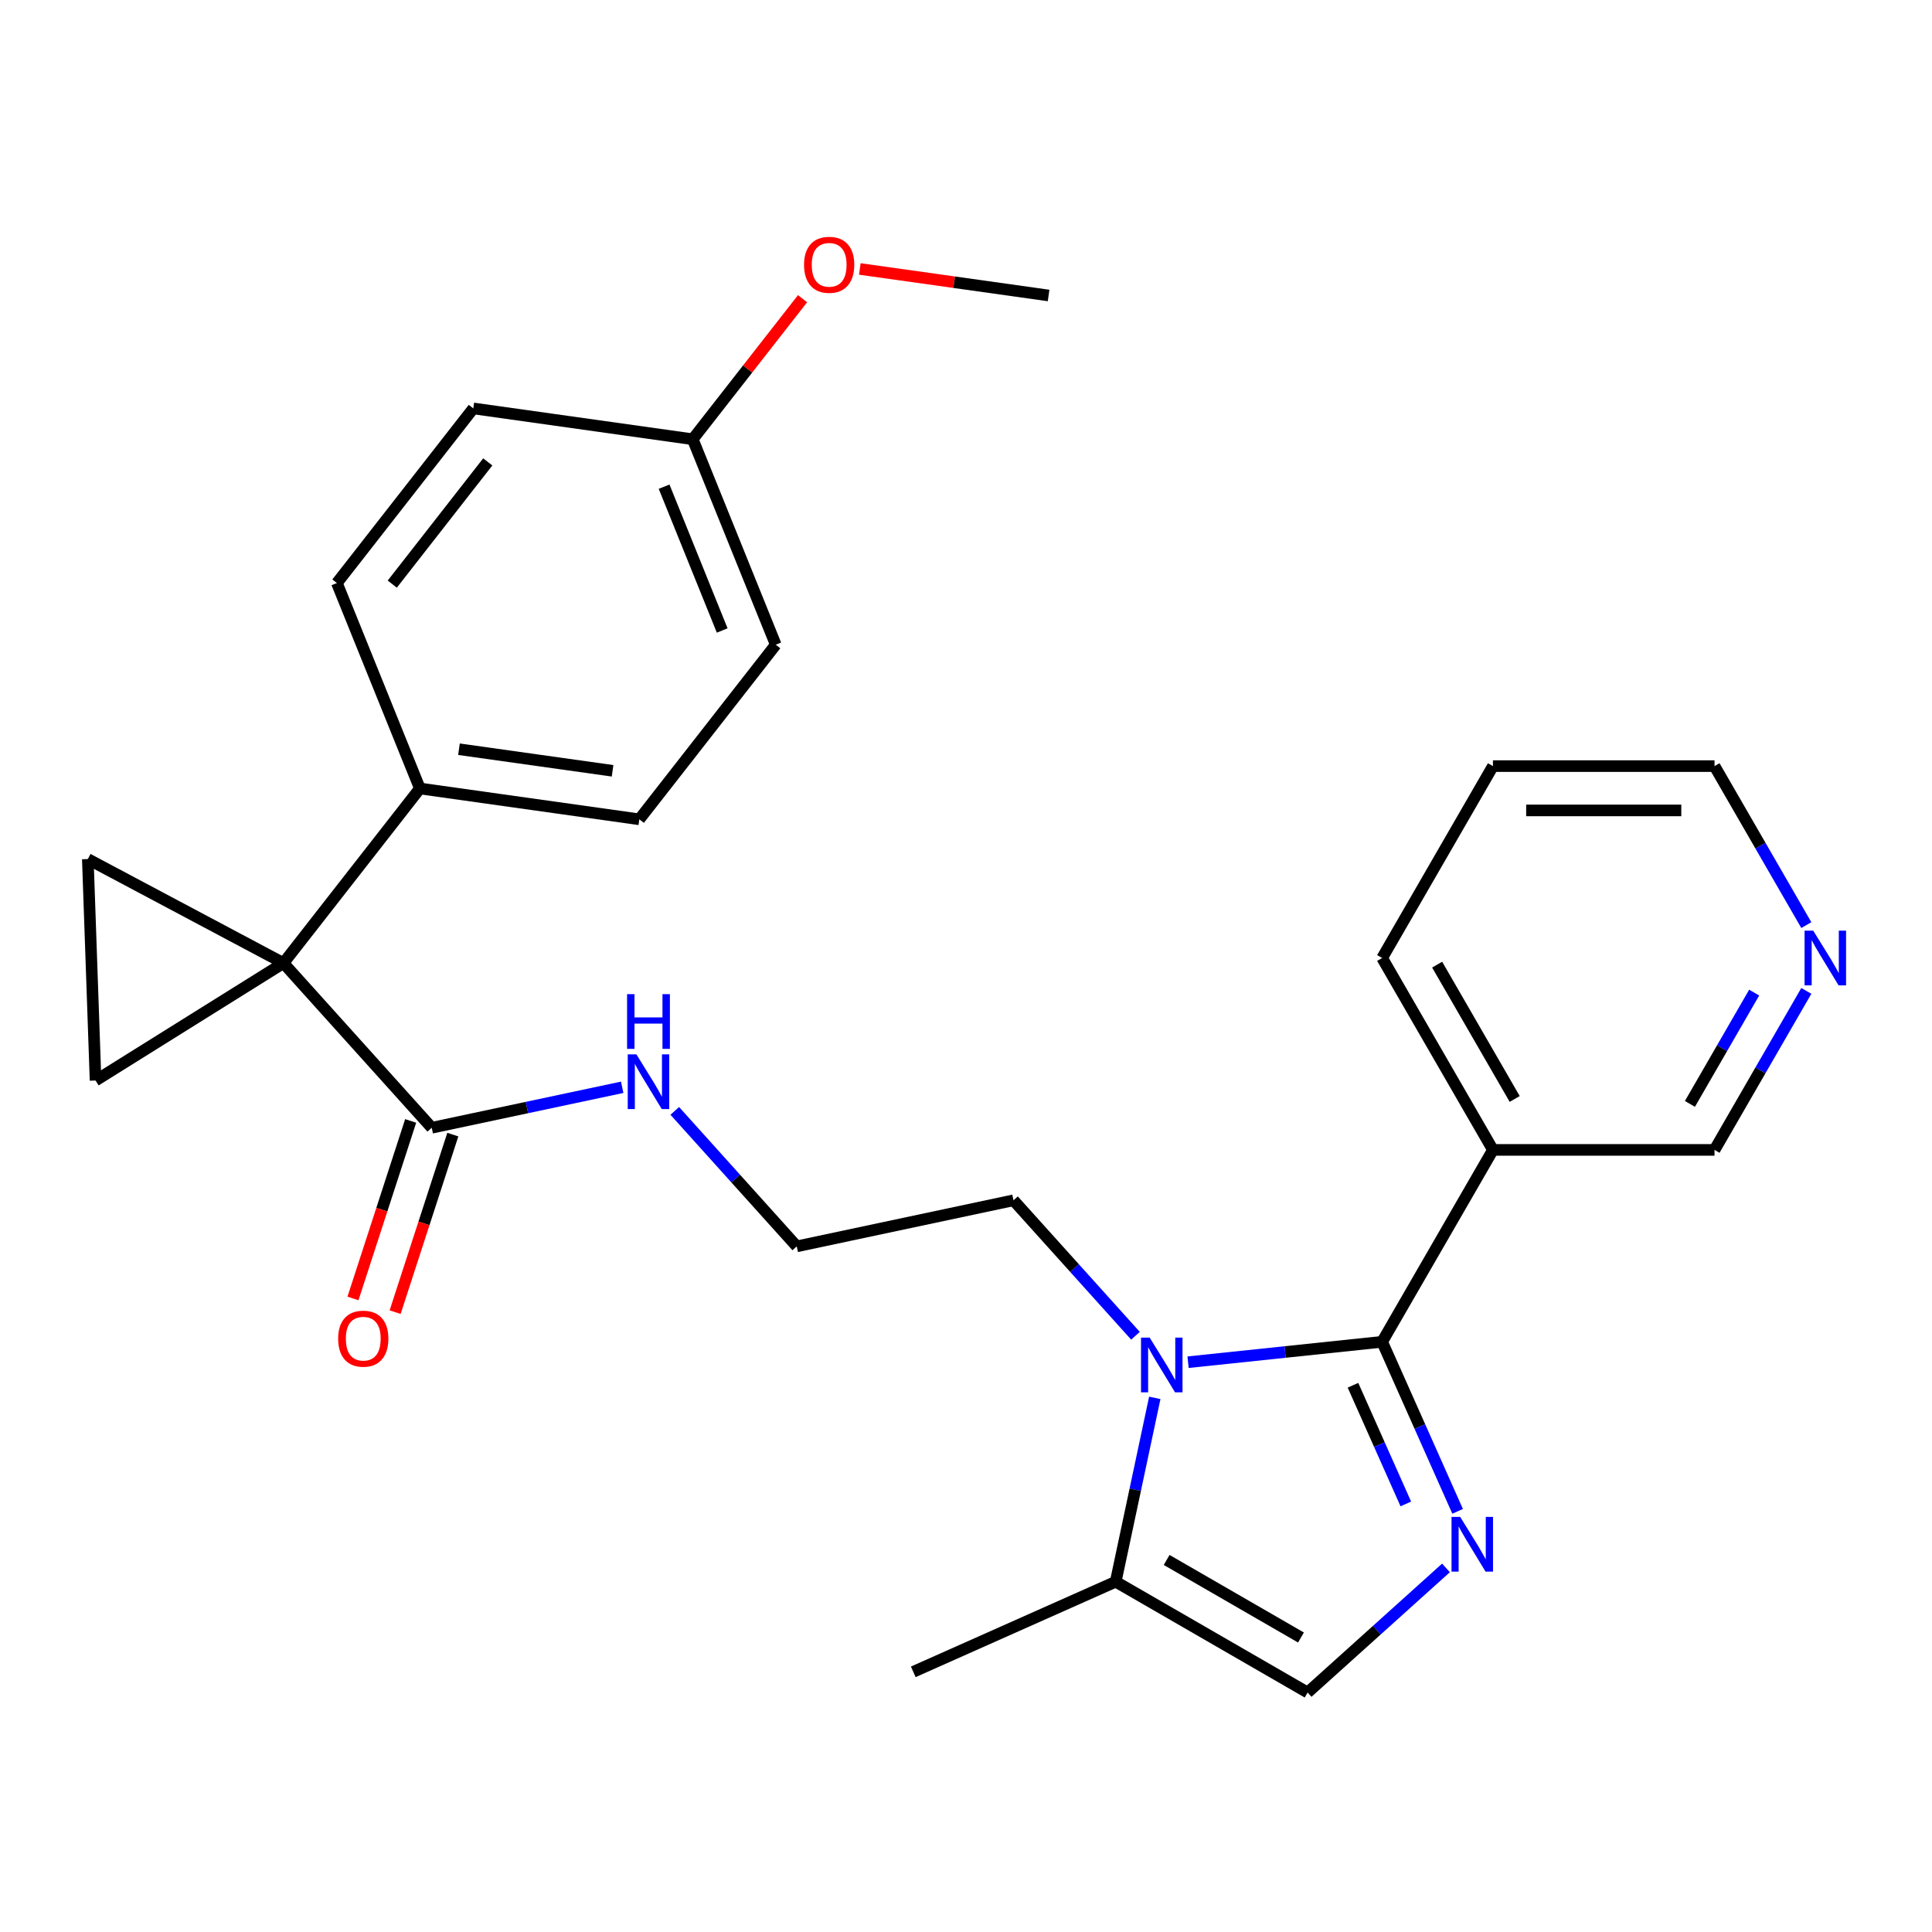 <?xml version='1.0' encoding='iso-8859-1'?>
<svg version='1.1' baseProfile='full'
              xmlns='http://www.w3.org/2000/svg'
                      xmlns:rdkit='http://www.rdkit.org/xml'
                      xmlns:xlink='http://www.w3.org/1999/xlink'
                  xml:space='preserve'
width='1000px' height='1000px' viewBox='0 0 1000 1000'>
<!-- END OF HEADER -->
<rect style='opacity:1.0;fill:#FFFFFF;stroke:none' width='1000' height='1000' x='0' y='0'> </rect>
<path class='bond-1' d='M 715.396,694.517 L 734.931,738.392' style='fill:none;fill-rule:evenodd;stroke:#000000;stroke-width:6px;stroke-linecap:butt;stroke-linejoin:miter;stroke-opacity:1' />
<path class='bond-1' d='M 734.931,738.392 L 754.465,782.267' style='fill:none;fill-rule:evenodd;stroke:#0000FF;stroke-width:6px;stroke-linecap:butt;stroke-linejoin:miter;stroke-opacity:1' />
<path class='bond-1' d='M 700.301,717.009 L 713.975,747.722' style='fill:none;fill-rule:evenodd;stroke:#000000;stroke-width:6px;stroke-linecap:butt;stroke-linejoin:miter;stroke-opacity:1' />
<path class='bond-1' d='M 713.975,747.722 L 727.649,778.434' style='fill:none;fill-rule:evenodd;stroke:#0000FF;stroke-width:6px;stroke-linecap:butt;stroke-linejoin:miter;stroke-opacity:1' />
<path class='bond-2' d='M 715.396,694.517 L 665.167,699.796' style='fill:none;fill-rule:evenodd;stroke:#000000;stroke-width:6px;stroke-linecap:butt;stroke-linejoin:miter;stroke-opacity:1' />
<path class='bond-2' d='M 665.167,699.796 L 614.939,705.075' style='fill:none;fill-rule:evenodd;stroke:#0000FF;stroke-width:6px;stroke-linecap:butt;stroke-linejoin:miter;stroke-opacity:1' />
<path class='bond-8' d='M 715.396,694.517 L 772.743,595.189' style='fill:none;fill-rule:evenodd;stroke:#000000;stroke-width:6px;stroke-linecap:butt;stroke-linejoin:miter;stroke-opacity:1' />
<path class='bond-0' d='M 146.723,498.496 L 223.468,583.73' style='fill:none;fill-rule:evenodd;stroke:#000000;stroke-width:6px;stroke-linecap:butt;stroke-linejoin:miter;stroke-opacity:1' />
<path class='bond-3' d='M 146.723,498.496 L 45.455,444.651' style='fill:none;fill-rule:evenodd;stroke:#000000;stroke-width:6px;stroke-linecap:butt;stroke-linejoin:miter;stroke-opacity:1' />
<path class='bond-4' d='M 146.723,498.496 L 49.457,559.274' style='fill:none;fill-rule:evenodd;stroke:#000000;stroke-width:6px;stroke-linecap:butt;stroke-linejoin:miter;stroke-opacity:1' />
<path class='bond-9' d='M 146.723,498.496 L 217.335,408.117' style='fill:none;fill-rule:evenodd;stroke:#000000;stroke-width:6px;stroke-linecap:butt;stroke-linejoin:miter;stroke-opacity:1' />
<path class='bond-5' d='M 748.439,811.546 L 712.626,843.793' style='fill:none;fill-rule:evenodd;stroke:#0000FF;stroke-width:6px;stroke-linecap:butt;stroke-linejoin:miter;stroke-opacity:1' />
<path class='bond-5' d='M 712.626,843.793 L 676.812,876.039' style='fill:none;fill-rule:evenodd;stroke:#000000;stroke-width:6px;stroke-linecap:butt;stroke-linejoin:miter;stroke-opacity:1' />
<path class='bond-6' d='M 597.712,723.533 L 587.599,771.112' style='fill:none;fill-rule:evenodd;stroke:#0000FF;stroke-width:6px;stroke-linecap:butt;stroke-linejoin:miter;stroke-opacity:1' />
<path class='bond-6' d='M 587.599,771.112 L 577.485,818.692' style='fill:none;fill-rule:evenodd;stroke:#000000;stroke-width:6px;stroke-linecap:butt;stroke-linejoin:miter;stroke-opacity:1' />
<path class='bond-15' d='M 587.724,691.393 L 556.155,656.332' style='fill:none;fill-rule:evenodd;stroke:#0000FF;stroke-width:6px;stroke-linecap:butt;stroke-linejoin:miter;stroke-opacity:1' />
<path class='bond-15' d='M 556.155,656.332 L 524.586,621.271' style='fill:none;fill-rule:evenodd;stroke:#000000;stroke-width:6px;stroke-linecap:butt;stroke-linejoin:miter;stroke-opacity:1' />
<path class='bond-29' d='M 45.455,444.651 L 49.457,559.274' style='fill:none;fill-rule:evenodd;stroke:#000000;stroke-width:6px;stroke-linecap:butt;stroke-linejoin:miter;stroke-opacity:1' />
<path class='bond-27' d='M 676.812,876.039 L 577.485,818.692' style='fill:none;fill-rule:evenodd;stroke:#000000;stroke-width:6px;stroke-linecap:butt;stroke-linejoin:miter;stroke-opacity:1' />
<path class='bond-27' d='M 673.383,847.571 L 603.854,807.429' style='fill:none;fill-rule:evenodd;stroke:#000000;stroke-width:6px;stroke-linecap:butt;stroke-linejoin:miter;stroke-opacity:1' />
<path class='bond-23' d='M 577.485,818.692 L 472.708,865.342' style='fill:none;fill-rule:evenodd;stroke:#000000;stroke-width:6px;stroke-linecap:butt;stroke-linejoin:miter;stroke-opacity:1' />
<path class='bond-7' d='M 223.468,583.73 L 272.757,573.253' style='fill:none;fill-rule:evenodd;stroke:#000000;stroke-width:6px;stroke-linecap:butt;stroke-linejoin:miter;stroke-opacity:1' />
<path class='bond-7' d='M 272.757,573.253 L 322.047,562.776' style='fill:none;fill-rule:evenodd;stroke:#0000FF;stroke-width:6px;stroke-linecap:butt;stroke-linejoin:miter;stroke-opacity:1' />
<path class='bond-10' d='M 212.56,580.186 L 197.631,626.132' style='fill:none;fill-rule:evenodd;stroke:#000000;stroke-width:6px;stroke-linecap:butt;stroke-linejoin:miter;stroke-opacity:1' />
<path class='bond-10' d='M 197.631,626.132 L 182.702,672.078' style='fill:none;fill-rule:evenodd;stroke:#FF0000;stroke-width:6px;stroke-linecap:butt;stroke-linejoin:miter;stroke-opacity:1' />
<path class='bond-10' d='M 234.376,587.274 L 219.447,633.22' style='fill:none;fill-rule:evenodd;stroke:#000000;stroke-width:6px;stroke-linecap:butt;stroke-linejoin:miter;stroke-opacity:1' />
<path class='bond-10' d='M 219.447,633.22 L 204.518,679.167' style='fill:none;fill-rule:evenodd;stroke:#FF0000;stroke-width:6px;stroke-linecap:butt;stroke-linejoin:miter;stroke-opacity:1' />
<path class='bond-16' d='M 772.743,595.189 L 887.436,595.189' style='fill:none;fill-rule:evenodd;stroke:#000000;stroke-width:6px;stroke-linecap:butt;stroke-linejoin:miter;stroke-opacity:1' />
<path class='bond-21' d='M 772.743,595.189 L 715.396,495.862' style='fill:none;fill-rule:evenodd;stroke:#000000;stroke-width:6px;stroke-linecap:butt;stroke-linejoin:miter;stroke-opacity:1' />
<path class='bond-21' d='M 784.006,568.821 L 743.864,499.292' style='fill:none;fill-rule:evenodd;stroke:#000000;stroke-width:6px;stroke-linecap:butt;stroke-linejoin:miter;stroke-opacity:1' />
<path class='bond-13' d='M 217.335,408.117 L 330.912,424.079' style='fill:none;fill-rule:evenodd;stroke:#000000;stroke-width:6px;stroke-linecap:butt;stroke-linejoin:miter;stroke-opacity:1' />
<path class='bond-13' d='M 237.564,387.795 L 317.068,398.969' style='fill:none;fill-rule:evenodd;stroke:#000000;stroke-width:6px;stroke-linecap:butt;stroke-linejoin:miter;stroke-opacity:1' />
<path class='bond-14' d='M 217.335,408.117 L 174.37,301.775' style='fill:none;fill-rule:evenodd;stroke:#000000;stroke-width:6px;stroke-linecap:butt;stroke-linejoin:miter;stroke-opacity:1' />
<path class='bond-11' d='M 934.952,512.889 L 911.194,554.039' style='fill:none;fill-rule:evenodd;stroke:#0000FF;stroke-width:6px;stroke-linecap:butt;stroke-linejoin:miter;stroke-opacity:1' />
<path class='bond-11' d='M 911.194,554.039 L 887.436,595.189' style='fill:none;fill-rule:evenodd;stroke:#000000;stroke-width:6px;stroke-linecap:butt;stroke-linejoin:miter;stroke-opacity:1' />
<path class='bond-11' d='M 907.959,513.765 L 891.329,542.57' style='fill:none;fill-rule:evenodd;stroke:#0000FF;stroke-width:6px;stroke-linecap:butt;stroke-linejoin:miter;stroke-opacity:1' />
<path class='bond-11' d='M 891.329,542.57 L 874.698,571.375' style='fill:none;fill-rule:evenodd;stroke:#000000;stroke-width:6px;stroke-linecap:butt;stroke-linejoin:miter;stroke-opacity:1' />
<path class='bond-28' d='M 934.952,478.834 L 911.194,437.684' style='fill:none;fill-rule:evenodd;stroke:#0000FF;stroke-width:6px;stroke-linecap:butt;stroke-linejoin:miter;stroke-opacity:1' />
<path class='bond-28' d='M 911.194,437.684 L 887.436,396.534' style='fill:none;fill-rule:evenodd;stroke:#000000;stroke-width:6px;stroke-linecap:butt;stroke-linejoin:miter;stroke-opacity:1' />
<path class='bond-12' d='M 349.262,574.996 L 380.831,610.057' style='fill:none;fill-rule:evenodd;stroke:#0000FF;stroke-width:6px;stroke-linecap:butt;stroke-linejoin:miter;stroke-opacity:1' />
<path class='bond-12' d='M 380.831,610.057 L 412.399,645.118' style='fill:none;fill-rule:evenodd;stroke:#000000;stroke-width:6px;stroke-linecap:butt;stroke-linejoin:miter;stroke-opacity:1' />
<path class='bond-19' d='M 330.912,424.079 L 401.524,333.699' style='fill:none;fill-rule:evenodd;stroke:#000000;stroke-width:6px;stroke-linecap:butt;stroke-linejoin:miter;stroke-opacity:1' />
<path class='bond-18' d='M 174.37,301.775 L 244.982,211.395' style='fill:none;fill-rule:evenodd;stroke:#000000;stroke-width:6px;stroke-linecap:butt;stroke-linejoin:miter;stroke-opacity:1' />
<path class='bond-18' d='M 203.038,302.34 L 252.466,239.075' style='fill:none;fill-rule:evenodd;stroke:#000000;stroke-width:6px;stroke-linecap:butt;stroke-linejoin:miter;stroke-opacity:1' />
<path class='bond-20' d='M 524.586,621.271 L 412.399,645.118' style='fill:none;fill-rule:evenodd;stroke:#000000;stroke-width:6px;stroke-linecap:butt;stroke-linejoin:miter;stroke-opacity:1' />
<path class='bond-17' d='M 358.56,227.357 L 244.982,211.395' style='fill:none;fill-rule:evenodd;stroke:#000000;stroke-width:6px;stroke-linecap:butt;stroke-linejoin:miter;stroke-opacity:1' />
<path class='bond-22' d='M 358.56,227.357 L 386.98,190.981' style='fill:none;fill-rule:evenodd;stroke:#000000;stroke-width:6px;stroke-linecap:butt;stroke-linejoin:miter;stroke-opacity:1' />
<path class='bond-22' d='M 386.98,190.981 L 415.4,154.605' style='fill:none;fill-rule:evenodd;stroke:#FF0000;stroke-width:6px;stroke-linecap:butt;stroke-linejoin:miter;stroke-opacity:1' />
<path class='bond-30' d='M 358.56,227.357 L 401.524,333.699' style='fill:none;fill-rule:evenodd;stroke:#000000;stroke-width:6px;stroke-linecap:butt;stroke-linejoin:miter;stroke-opacity:1' />
<path class='bond-30' d='M 343.736,251.902 L 373.811,326.341' style='fill:none;fill-rule:evenodd;stroke:#000000;stroke-width:6px;stroke-linecap:butt;stroke-linejoin:miter;stroke-opacity:1' />
<path class='bond-26' d='M 715.396,495.862 L 772.743,396.534' style='fill:none;fill-rule:evenodd;stroke:#000000;stroke-width:6px;stroke-linecap:butt;stroke-linejoin:miter;stroke-opacity:1' />
<path class='bond-25' d='M 445.039,139.208 L 493.894,146.074' style='fill:none;fill-rule:evenodd;stroke:#FF0000;stroke-width:6px;stroke-linecap:butt;stroke-linejoin:miter;stroke-opacity:1' />
<path class='bond-25' d='M 493.894,146.074 L 542.749,152.94' style='fill:none;fill-rule:evenodd;stroke:#000000;stroke-width:6px;stroke-linecap:butt;stroke-linejoin:miter;stroke-opacity:1' />
<path class='bond-24' d='M 887.436,396.534 L 772.743,396.534' style='fill:none;fill-rule:evenodd;stroke:#000000;stroke-width:6px;stroke-linecap:butt;stroke-linejoin:miter;stroke-opacity:1' />
<path class='bond-24' d='M 870.232,419.473 L 789.947,419.473' style='fill:none;fill-rule:evenodd;stroke:#000000;stroke-width:6px;stroke-linecap:butt;stroke-linejoin:miter;stroke-opacity:1' />
<path  class='atom-2' d='M 755.786 785.134
L 765.066 800.134
Q 765.986 801.614, 767.466 804.294
Q 768.946 806.974, 769.026 807.134
L 769.026 785.134
L 772.786 785.134
L 772.786 813.454
L 768.906 813.454
L 758.946 797.054
Q 757.786 795.134, 756.546 792.934
Q 755.346 790.734, 754.986 790.054
L 754.986 813.454
L 751.306 813.454
L 751.306 785.134
L 755.786 785.134
' fill='#0000FF'/>
<path  class='atom-3' d='M 595.071 692.345
L 604.351 707.345
Q 605.271 708.825, 606.751 711.505
Q 608.231 714.185, 608.311 714.345
L 608.311 692.345
L 612.071 692.345
L 612.071 720.665
L 608.191 720.665
L 598.231 704.265
Q 597.071 702.345, 595.831 700.145
Q 594.631 697.945, 594.271 697.265
L 594.271 720.665
L 590.591 720.665
L 590.591 692.345
L 595.071 692.345
' fill='#0000FF'/>
<path  class='atom-11' d='M 175.025 692.89
Q 175.025 686.09, 178.385 682.29
Q 181.745 678.49, 188.025 678.49
Q 194.305 678.49, 197.665 682.29
Q 201.025 686.09, 201.025 692.89
Q 201.025 699.77, 197.625 703.69
Q 194.225 707.57, 188.025 707.57
Q 181.785 707.57, 178.385 703.69
Q 175.025 699.81, 175.025 692.89
M 188.025 704.37
Q 192.345 704.37, 194.665 701.49
Q 197.025 698.57, 197.025 692.89
Q 197.025 687.33, 194.665 684.53
Q 192.345 681.69, 188.025 681.69
Q 183.705 681.69, 181.345 684.49
Q 179.025 687.29, 179.025 692.89
Q 179.025 698.61, 181.345 701.49
Q 183.705 704.37, 188.025 704.37
' fill='#FF0000'/>
<path  class='atom-12' d='M 938.523 481.702
L 947.803 496.702
Q 948.723 498.182, 950.203 500.862
Q 951.683 503.542, 951.763 503.702
L 951.763 481.702
L 955.523 481.702
L 955.523 510.022
L 951.643 510.022
L 941.683 493.622
Q 940.523 491.702, 939.283 489.502
Q 938.083 487.302, 937.723 486.622
L 937.723 510.022
L 934.043 510.022
L 934.043 481.702
L 938.523 481.702
' fill='#0000FF'/>
<path  class='atom-13' d='M 329.395 545.724
L 338.675 560.724
Q 339.595 562.204, 341.075 564.884
Q 342.555 567.564, 342.635 567.724
L 342.635 545.724
L 346.395 545.724
L 346.395 574.044
L 342.515 574.044
L 332.555 557.644
Q 331.395 555.724, 330.155 553.524
Q 328.955 551.324, 328.595 550.644
L 328.595 574.044
L 324.915 574.044
L 324.915 545.724
L 329.395 545.724
' fill='#0000FF'/>
<path  class='atom-13' d='M 324.575 514.572
L 328.415 514.572
L 328.415 526.612
L 342.895 526.612
L 342.895 514.572
L 346.735 514.572
L 346.735 542.892
L 342.895 542.892
L 342.895 529.812
L 328.415 529.812
L 328.415 542.892
L 324.575 542.892
L 324.575 514.572
' fill='#0000FF'/>
<path  class='atom-23' d='M 416.172 137.058
Q 416.172 130.258, 419.532 126.458
Q 422.892 122.658, 429.172 122.658
Q 435.452 122.658, 438.812 126.458
Q 442.172 130.258, 442.172 137.058
Q 442.172 143.938, 438.772 147.858
Q 435.372 151.738, 429.172 151.738
Q 422.932 151.738, 419.532 147.858
Q 416.172 143.978, 416.172 137.058
M 429.172 148.538
Q 433.492 148.538, 435.812 145.658
Q 438.172 142.738, 438.172 137.058
Q 438.172 131.498, 435.812 128.698
Q 433.492 125.858, 429.172 125.858
Q 424.852 125.858, 422.492 128.658
Q 420.172 131.458, 420.172 137.058
Q 420.172 142.778, 422.492 145.658
Q 424.852 148.538, 429.172 148.538
' fill='#FF0000'/>
</svg>

